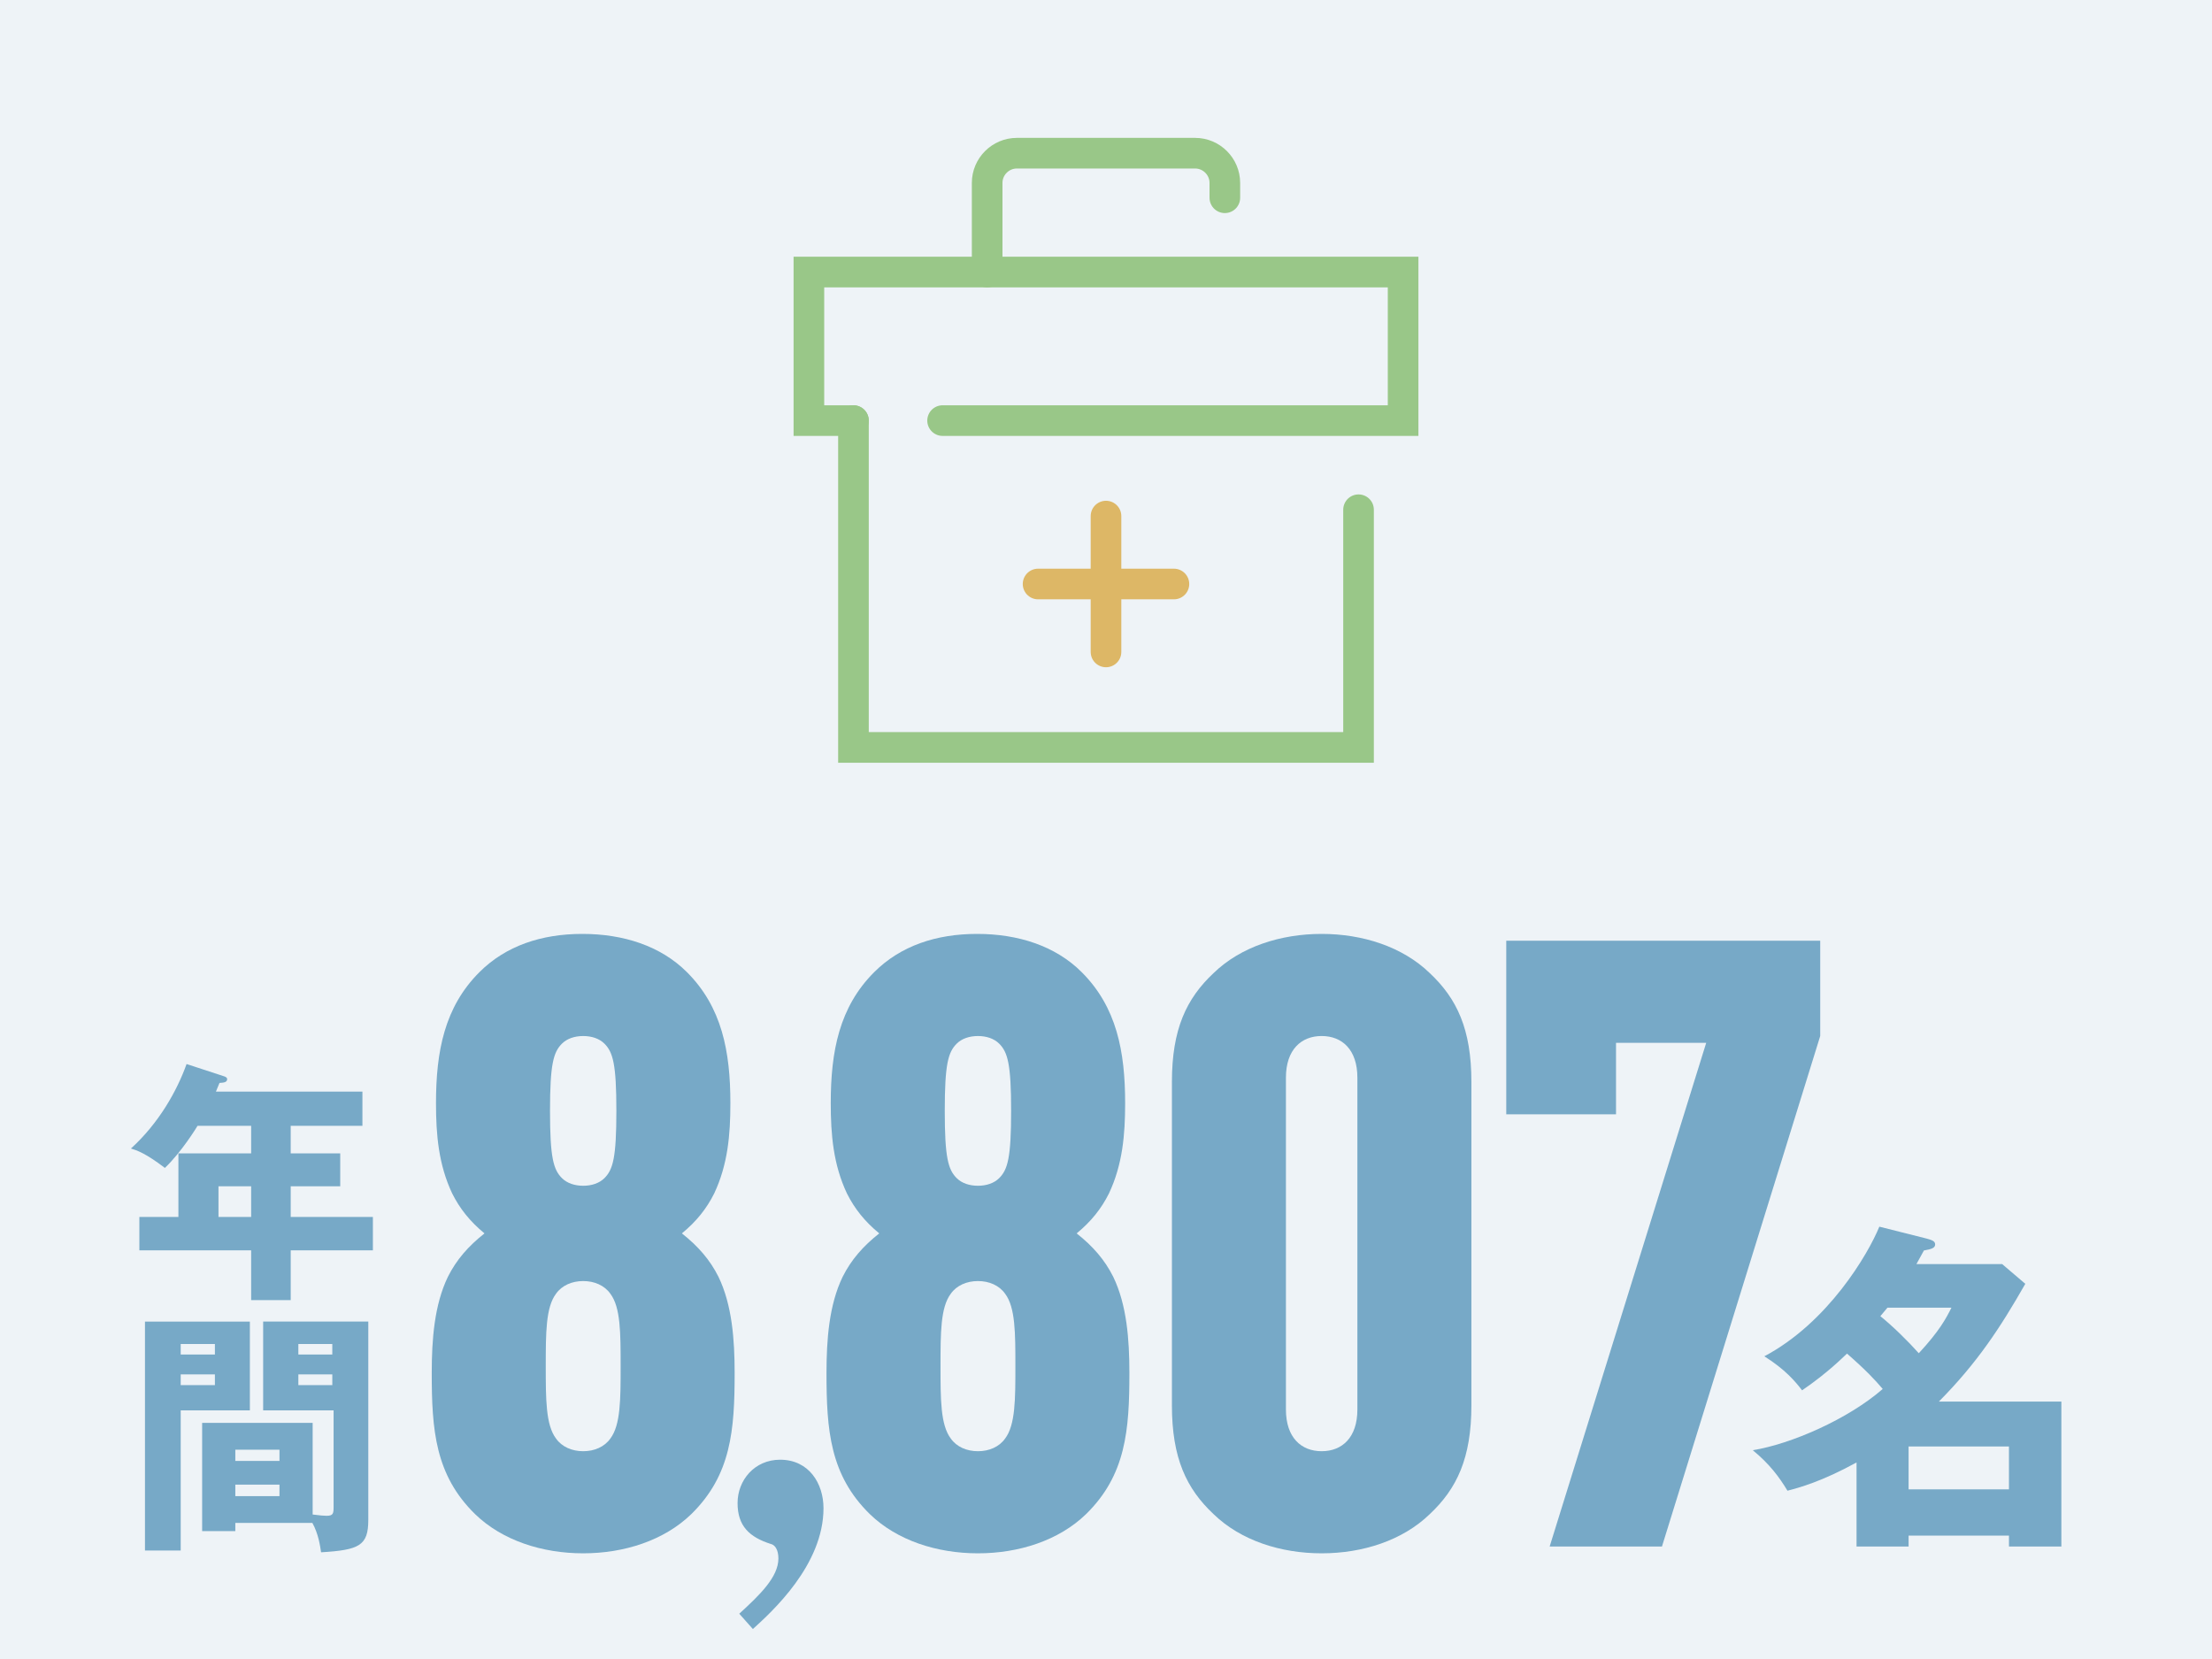 <?xml version="1.0" encoding="UTF-8"?>
<svg id="_レイヤー_1" data-name="レイヤー 1" xmlns="http://www.w3.org/2000/svg" version="1.1" viewBox="0 0 260 195">
  <defs>
    <style>
      .cls-1 {
        fill: #eef3f7;
      }

      .cls-1, .cls-2 {
        stroke-width: 0px;
      }

      .cls-3 {
        stroke: #99c788;
      }

      .cls-3, .cls-4 {
        fill: none;
        stroke-linecap: round;
        stroke-miterlimit: 10;
        stroke-width: 3.6px;
      }

      .cls-2 {
        fill: #77a9c7;
      }

      .cls-4 {
        stroke: #ddb766;
      }
    </style>
  </defs>
  <rect class="cls-1" width="260" height="195"/>
  <g>
    <g>
      <path class="cls-2" d="M81.249,177.977c-3.2,3.101-7.9,4.601-12.701,4.601s-9.5-1.5-12.701-4.601c-4.7-4.6-5.1-9.9-5.1-16.601,0-3.9.3-8.001,1.9-11.301,1-2,2.4-3.601,4.3-5.101-1.7-1.399-2.9-2.9-3.8-4.7-1.6-3.4-1.9-6.9-1.9-10.601,0-6.101,1-11.301,5.1-15.4,3.1-3.101,7.3-4.501,12.101-4.501s9.201,1.4,12.301,4.501c4.101,4.1,5.101,9.3,5.101,15.4,0,3.7-.3,7.2-1.9,10.601-.9,1.8-2.1,3.301-3.8,4.7,1.9,1.5,3.3,3.101,4.3,5.101,1.6,3.3,1.9,7.4,1.9,11.301,0,6.7-.4,12.001-5.101,16.601ZM71.749,152.076c-.7-1-1.9-1.5-3.2-1.5s-2.5.5-3.2,1.5c-1.2,1.601-1.2,4.601-1.2,8.501s0,6.9,1.2,8.5c.7,1,1.9,1.5,3.2,1.5s2.5-.5,3.2-1.5c1.2-1.6,1.2-4.601,1.2-8.5s0-6.9-1.2-8.501ZM66.049,138.475c.6.6,1.5.9,2.5.9s1.9-.301,2.5-.9c1-1,1.4-2.4,1.4-7.9s-.4-6.9-1.4-7.9c-.6-.601-1.5-.9-2.5-.9s-1.9.3-2.5.9c-1,1-1.4,2.399-1.4,7.9s.4,6.9,1.4,7.9Z"/>
      <path class="cls-2" d="M127.649,177.977c-3.2,3.101-7.9,4.601-12.701,4.601s-9.5-1.5-12.701-4.601c-4.7-4.6-5.1-9.9-5.1-16.601,0-3.9.3-8.001,1.9-11.301,1-2,2.4-3.601,4.3-5.101-1.7-1.399-2.9-2.9-3.8-4.7-1.6-3.4-1.9-6.9-1.9-10.601,0-6.101,1-11.301,5.1-15.4,3.1-3.101,7.3-4.501,12.101-4.501s9.201,1.4,12.301,4.501c4.101,4.1,5.101,9.3,5.101,15.4,0,3.7-.3,7.2-1.9,10.601-.9,1.8-2.1,3.301-3.8,4.7,1.9,1.5,3.3,3.101,4.3,5.101,1.6,3.3,1.9,7.4,1.9,11.301,0,6.7-.4,12.001-5.101,16.601ZM118.149,152.076c-.7-1-1.9-1.5-3.2-1.5s-2.5.5-3.2,1.5c-1.2,1.601-1.2,4.601-1.2,8.501s0,6.9,1.2,8.5c.7,1,1.9,1.5,3.2,1.5s2.5-.5,3.2-1.5c1.2-1.6,1.2-4.601,1.2-8.5s0-6.9-1.2-8.501ZM112.448,138.475c.6.6,1.5.9,2.5.9s1.9-.301,2.5-.9c1-1,1.4-2.4,1.4-7.9s-.4-6.9-1.4-7.9c-.6-.601-1.5-.9-2.5-.9s-1.9.3-2.5.9c-1,1-1.4,2.399-1.4,7.9s.4,6.9,1.4,7.9Z"/>
      <path class="cls-2" d="M168.049,177.977c-3.2,3.101-7.9,4.601-12.701,4.601s-9.5-1.5-12.7-4.601c-3.2-3-4.9-6.6-4.9-12.801v-38.002c0-6.2,1.7-9.801,4.9-12.801,3.2-3.101,7.9-4.601,12.7-4.601s9.501,1.5,12.701,4.601c3.2,3,4.9,6.601,4.9,12.801v38.002c0,6.201-1.7,9.801-4.9,12.801ZM159.548,126.674c0-3.3-1.8-4.9-4.2-4.9s-4.2,1.601-4.2,4.9v39.002c0,3.301,1.801,4.9,4.2,4.9s4.2-1.6,4.2-4.9v-39.002Z"/>
      <path class="cls-2" d="M195.349,181.778h-13.201l18.401-59.204h-10.601v8.4h-12.901v-20.4h36.902v11.2l-18.601,60.004Z"/>
    </g>
    <path class="cls-2" d="M218.217,171.899c-4.079,2.239-6.719,2.959-8.118,3.319-.96-1.6-2.12-3.159-4.079-4.759,4.479-.721,11.198-3.64,15.277-7.199-.88-1.04-1.96-2.199-4.199-4.159-.521.479-2.24,2.239-5.279,4.319-.8-1.04-1.96-2.439-4.439-4,7.479-3.959,12.198-11.997,13.518-15.237l5.56,1.4c.56.159,1,.279,1,.68,0,.439-.44.56-1.32.72-.359.64-.479.88-.88,1.6h10.078l2.72,2.319c-2.919,5.119-5.639,9.279-10.158,13.838h14.397v17.037h-6.159v-1.279h-11.798v1.279h-6.119v-9.878ZM221.857,153.702c-.56.68-.64.76-.84,1,1.4,1.12,3.279,2.96,4.52,4.359,2.439-2.64,3.199-4.079,3.839-5.359h-7.519ZM236.134,175.058v-5.039h-11.798v5.039h11.798Z"/>
    <path class="cls-2" d="M88.494,191.478l-1.6-1.8c2.4-2.2,4.6-4.3,4.6-6.5,0-1-.4-1.601-.9-1.7-2.5-.801-3.9-2.101-3.9-4.801s2-5.101,5-5.101c3.4,0,5.1,2.801,5.1,5.701,0,6.7-6.1,12.2-8.3,14.2Z"/>
    <g>
      <path class="cls-2" d="M34.17,135.568h5.82v3.87h-5.82v3.6h9.66v3.93h-9.66v5.85h-4.65v-5.85h-13.139v-3.93h4.589v-7.47h8.55v-3.24h-6.3c-.12.21-1.89,3.09-3.84,4.95-2.28-1.74-3.3-2.07-3.99-2.28,3.27-2.97,5.4-6.749,6.54-9.93l4.41,1.44c.18.06.36.149.36.33,0,.39-.42.42-.9.45-.15.39-.3.72-.42,1.02h17.219v4.02h-8.43v3.24ZM29.52,139.438h-3.84v3.6h3.84v-3.6Z"/>
      <path class="cls-2" d="M29.37,155.339v10.439h-8.13v16.47h-4.2v-26.909h12.33ZM25.26,159.208v-1.229h-4.02v1.229h4.02ZM21.24,161.548v1.261h4.02v-1.261h-4.02ZM27.66,179.007v.96h-3.9v-12.72h12.99v10.77c.9.12,1.38.15,1.65.15.78,0,.81-.3.81-1.05v-11.34h-8.279v-10.439h12.359v23.309c0,3.03-1.05,3.54-5.55,3.811-.12-.78-.3-2.13-1.02-3.45h-9.06ZM32.85,171.717v-1.32h-5.19v1.32h5.19ZM27.66,174.507v1.351h5.19v-1.351h-5.19ZM39.059,159.208v-1.229h-3.99v1.229h3.99ZM35.07,161.548v1.261h3.99v-1.261h-3.99Z"/>
    </g>
  </g>
  <g id="ia">
    <g id="icon_data" data-name="icon data">
      <line class="cls-4" x1="122.016" y1="68.644" x2="137.984" y2="68.644"/>
      <line class="cls-4" x1="130" y1="60.66" x2="130" y2="76.629"/>
      <polyline class="cls-3" points="159.684 59.914 159.684 87.852 100.316 87.852 100.316 49.437"/>
      <polyline class="cls-3" points="100.316 49.437 95.078 49.437 95.078 31.976 164.922 31.976 164.922 49.437 110.793 49.437"/>
      <path class="cls-3" d="M116.031,31.976v-10.477c0-1.921,1.571-3.492,3.492-3.492h20.953c1.921,0,3.492,1.571,3.492,3.492v1.746"/>
    </g>
  </g>
</svg>